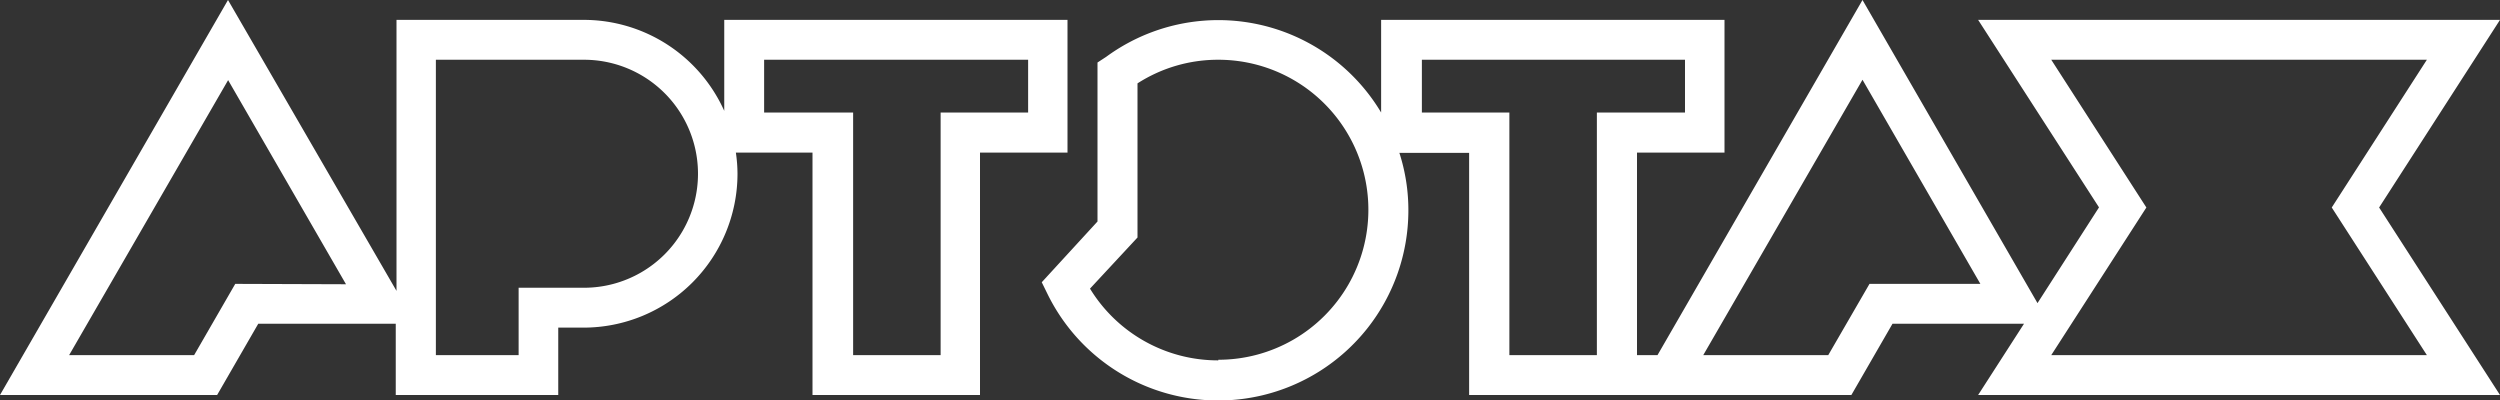 <?xml version="1.0" encoding="UTF-8"?> <svg xmlns="http://www.w3.org/2000/svg" viewBox="0 0 200 32.02"><rect x="0" y="0" width="200" height="32.02" fill="#333333" stroke="none"/> <defs> <style>.cls-1{fill:#fff;}</style> </defs> <title>ru_fb-06_12-Artboard 4</title> <g id="Layer_5" data-name="Layer 5"> <path class="cls-1" d="M200,1.59H158.25l9.67,15L163,24.25,149,0l-16.4,28.41h-1.64V12.21h7V1.59H110.49V9a15.17,15.17,0,0,0-22-4.45L87.8,5V17.72l-4.46,4.86.49,1a15.21,15.21,0,0,0,28.84-6.75,14.86,14.86,0,0,0-.72-4.6h5.58V31.6h30.58l3.29-5.7h10.52l-3.67,5.7H200l-9.67-15ZM97.46,28.83A12,12,0,0,1,87.2,23.09L91,19V6.67a11.9,11.9,0,0,1,6.47-1.89,12,12,0,0,1,0,24Zm30.29-.42h-7V9h-7V4.78H134.8V9h-7.05Zm21.81-5.7-3.3,5.7h-10L149,6.38l9.43,16.33Zm44.59,5.7H164.1l7.61-11.81L164.1,4.78h30.05L186.54,16.6Z"></path> <path class="cls-1" d="M57.94,1.59V8.87A12.33,12.33,0,0,0,46.72,1.59h-15V23.27L18.24,0,0,31.6H17.37l3.29-5.7h11v5.7h13V26.21h2A12.32,12.32,0,0,0,59,13.9a11.79,11.79,0,0,0-.13-1.69H65V31.6h13.4V12.21h7V1.59ZM18.82,22.71l-3.29,5.7h-10l12.72-22,9.43,16.33Zm27.9.31H41.49v5.39H34.87V4.78H46.72a9.12,9.12,0,1,1,0,18.24ZM82.25,9h-7V28.41h-7V9H61.13V4.78H82.25Z"></path> </g> </svg> 